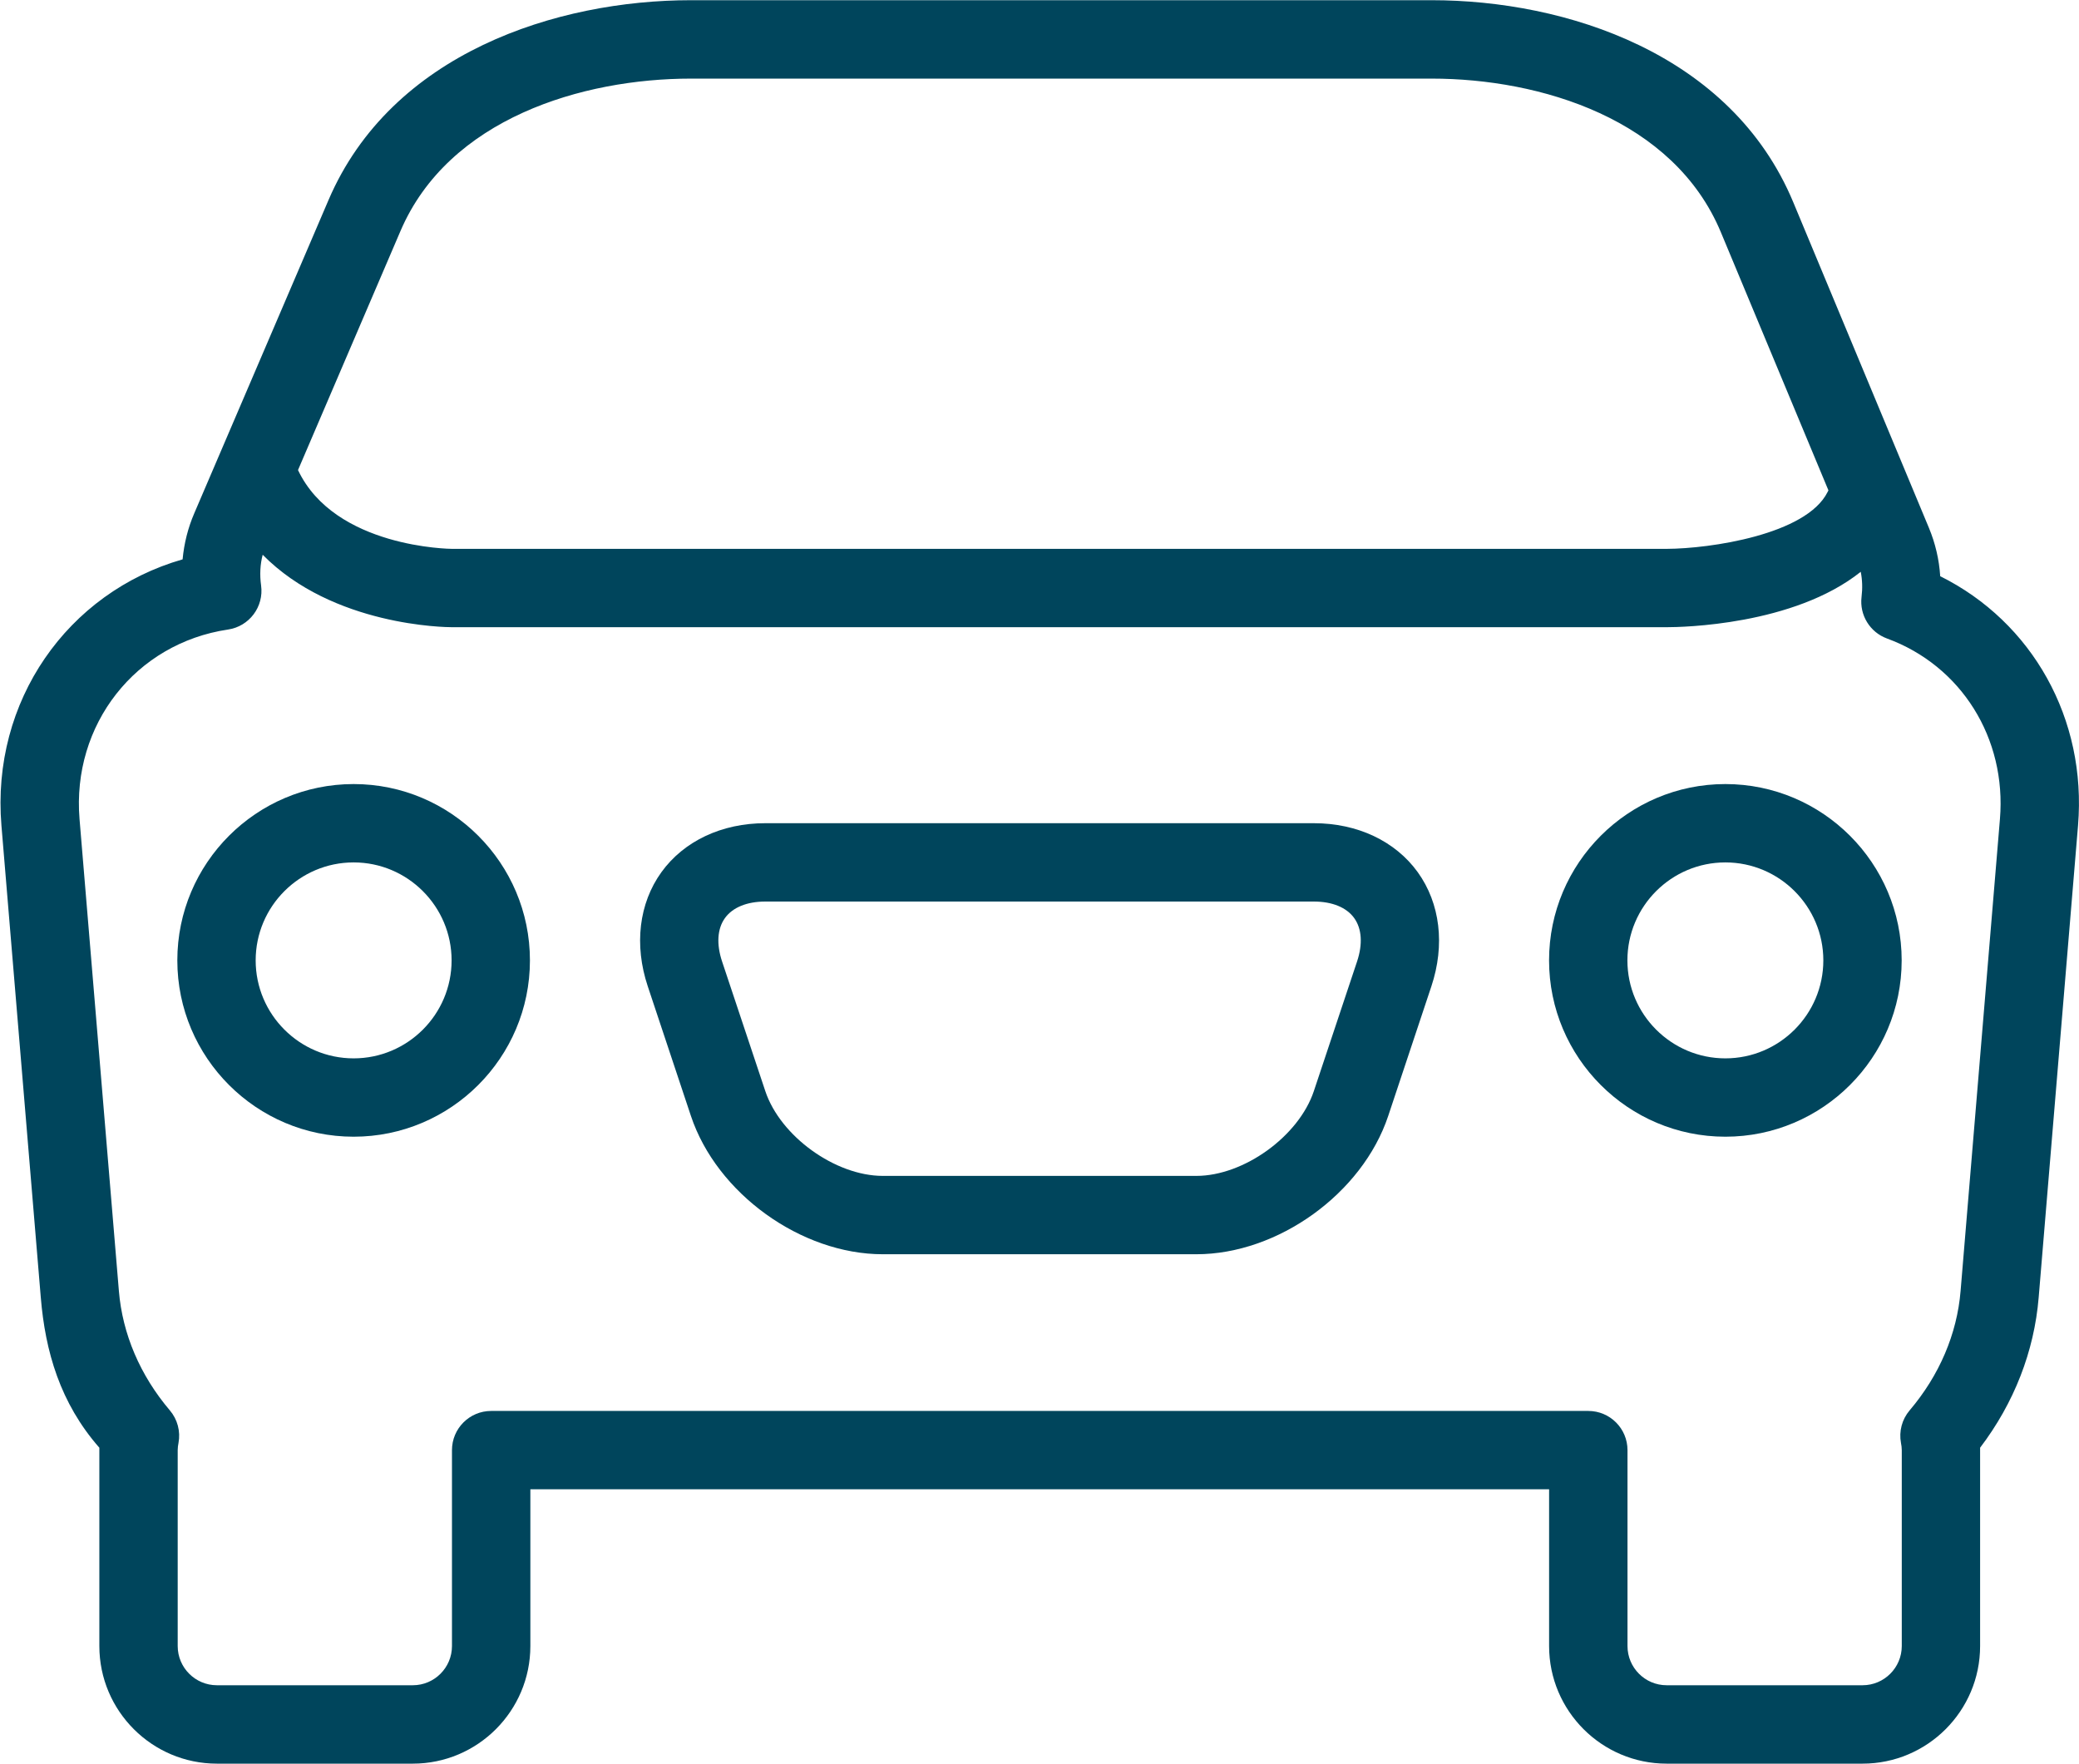 <svg xmlns:xlink="http://www.w3.org/1999/xlink" xmlns="http://www.w3.org/2000/svg" xmlns:svg="http://www.w3.org/2000/svg" id="svg1" width="55.927" height="47.445" viewBox="0 0 55.927 47.445"><defs id="defs1"><clipPath clipPathUnits="userSpaceOnUse" id="clipPath19"><path d="M 0,475.765 H 1920 V 0 H 0 Z" transform="translate(-226.029,-204.277)" id="path19"></path></clipPath><clipPath clipPathUnits="userSpaceOnUse" id="clipPath21"><path d="M 0,475.765 H 1920 V 0 H 0 Z" transform="translate(-220.49,-199.451)" id="path21"></path></clipPath><clipPath clipPathUnits="userSpaceOnUse" id="clipPath23"><path d="M 0,475.765 H 1920 V 0 H 0 Z" transform="translate(-192.813,-199.451)" id="path23"></path></clipPath><clipPath clipPathUnits="userSpaceOnUse" id="clipPath25"><path d="M 0,475.765 H 1920 V 0 H 0 Z" transform="translate(-213.058,-201.404)" id="path25"></path></clipPath></defs><g id="layer-MC0" transform="translate(-247.572,-339.951)"><path id="path18" d="m 0,0 -0.794,-9.522 c -0.072,-0.868 -0.428,-1.702 -1.028,-2.409 -0.155,-0.182 -0.219,-0.424 -0.175,-0.658 0.009,-0.047 0.016,-0.095 0.016,-0.145 v -3.953 c 0,-0.436 -0.355,-0.791 -0.791,-0.791 h -3.954 c -0.436,0 -0.79,0.355 -0.79,0.791 v 3.953 c 0,0.437 -0.354,0.791 -0.791,0.791 h -22.141 c -0.437,0 -0.791,-0.354 -0.791,-0.791 v -3.953 c 0,-0.436 -0.354,-0.791 -0.79,-0.791 h -3.954 c -0.436,0 -0.791,0.355 -0.791,0.791 v 3.953 c 0,0.05 0.007,0.098 0.016,0.145 0.044,0.234 -0.02,0.476 -0.175,0.658 -0.6,0.707 -0.956,1.541 -1.028,2.41 L -38.755,0 c -0.158,1.903 1.13,3.548 2.997,3.825 0.428,0.063 0.726,0.46 0.667,0.889 -0.03,0.217 -0.019,0.424 0.032,0.62 1.419,-1.441 3.7,-1.462 3.82,-1.462 h 24.513 c 0.305,0 2.564,0.038 3.917,1.118 C -2.777,4.828 -2.771,4.657 -2.793,4.48 -2.836,4.116 -2.623,3.77 -2.279,3.644 -0.78,3.095 0.136,1.631 0,0 m -32.278,11.867 c 0.971,2.268 3.665,3.075 5.863,3.075 h 14.945 c 2.198,0 4.886,-0.815 5.839,-3.102 l 2.17,-5.207 C -3.467,6.621 -3.473,6.609 -3.479,6.598 -3.909,5.739 -5.853,5.456 -6.726,5.453 h -24.513 c -0.024,0 -2.365,0.019 -3.107,1.59 z M -1.205,4.901 c -0.022,0.338 -0.099,0.666 -0.229,0.978 l -2.737,6.569 c -1.252,3.005 -4.591,4.076 -7.299,4.076 h -14.945 c -2.702,0 -6.043,-1.06 -7.316,-4.034 l -2.708,-6.318 c -0.127,-0.294 -0.206,-0.608 -0.236,-0.931 -2.327,-0.668 -3.865,-2.864 -3.656,-5.372 l 0.794,-9.521 c 0.09,-1.09 0.391,-2.132 1.182,-3.033 v -0.049 -3.953 c 0,-1.309 1.064,-2.373 2.372,-2.373 h 3.954 c 1.308,0 2.372,1.064 2.372,2.373 v 3.163 h 20.559 v -3.163 c 0,-1.309 1.064,-2.373 2.372,-2.373 h 3.954 c 1.308,0 2.372,1.064 2.372,2.373 v 3.953 c 0,0.016 0,0.033 0,0.049 0.685,0.901 1.092,1.943 1.182,3.032 l 0.794,9.522 C 1.755,2.021 0.654,3.976 -1.205,4.901" style="fill:#00455c icc-color(sRGB-IEC61966-2, 0.1, 0, 0.271, 0.361);fill-opacity:1;fill-rule:nonzero;stroke:none" transform="matrix(1.333,0,0,-1.333,301.372,361.983)" clip-path="url(#clipPath19)"></path><path id="path20" d="m 0,0 c -1.09,0 -1.977,0.887 -1.977,1.977 0,1.09 0.887,1.977 1.977,1.977 1.09,0 1.977,-0.887 1.977,-1.977 C 1.977,0.887 1.09,0 0,0 m 0,5.535 c -1.962,0 -3.558,-1.596 -3.558,-3.558 0,-1.962 1.596,-3.558 3.558,-3.558 1.962,0 3.558,1.596 3.558,3.558 0,1.962 -1.596,3.558 -3.558,3.558" style="fill:#00455c icc-color(sRGB-IEC61966-2, 0.1, 0, 0.271, 0.361);fill-opacity:1;fill-rule:nonzero;stroke:none" transform="matrix(1.333,0,0,-1.333,293.986,368.419)" clip-path="url(#clipPath21)"></path><path id="path22" d="m 0,0 c -1.09,0 -1.977,0.887 -1.977,1.977 0,1.09 0.887,1.977 1.977,1.977 1.09,0 1.977,-0.887 1.977,-1.977 C 1.977,0.887 1.09,0 0,0 m 0,5.535 c -1.962,0 -3.558,-1.596 -3.558,-3.558 0,-1.962 1.596,-3.558 3.558,-3.558 1.962,0 3.558,1.596 3.558,3.558 0,1.962 -1.596,3.558 -3.558,3.558" style="fill:#00455c icc-color(sRGB-IEC61966-2, 0.1, 0, 0.271, 0.361);fill-opacity:1;fill-rule:nonzero;stroke:none" transform="matrix(1.333,0,0,-1.333,257.085,368.419)" clip-path="url(#clipPath23)"></path><path id="path24" d="M 0,0 -0.872,-2.615 C -1.176,-3.526 -2.284,-4.326 -3.244,-4.326 H -9.57 c -0.96,0 -2.068,0.8 -2.372,1.711 L -12.814,0 c -0.117,0.351 -0.097,0.662 0.058,0.877 0.155,0.215 0.444,0.333 0.814,0.333 h 11.07 c 0.37,0 0.659,-0.118 0.814,-0.333 C 0.097,0.662 0.117,0.351 0,0 m -0.872,2.791 h -11.07 c -0.879,0 -1.643,-0.36 -2.097,-0.989 -0.453,-0.629 -0.553,-1.468 -0.275,-2.302 l 0.871,-2.616 c 0.522,-1.565 2.223,-2.791 3.873,-2.791 h 6.326 c 1.65,0 3.351,1.226 3.873,2.791 L 1.5,-0.5 C 1.778,0.334 1.678,1.173 1.225,1.802 0.771,2.431 0.007,2.791 -0.872,2.791" style="fill:#00455c icc-color(sRGB-IEC61966-2, 0.1, 0, 0.271, 0.361);fill-opacity:1;fill-rule:nonzero;stroke:none" transform="matrix(1.333,0,0,-1.333,284.078,365.814)" clip-path="url(#clipPath25)"></path></g></svg>